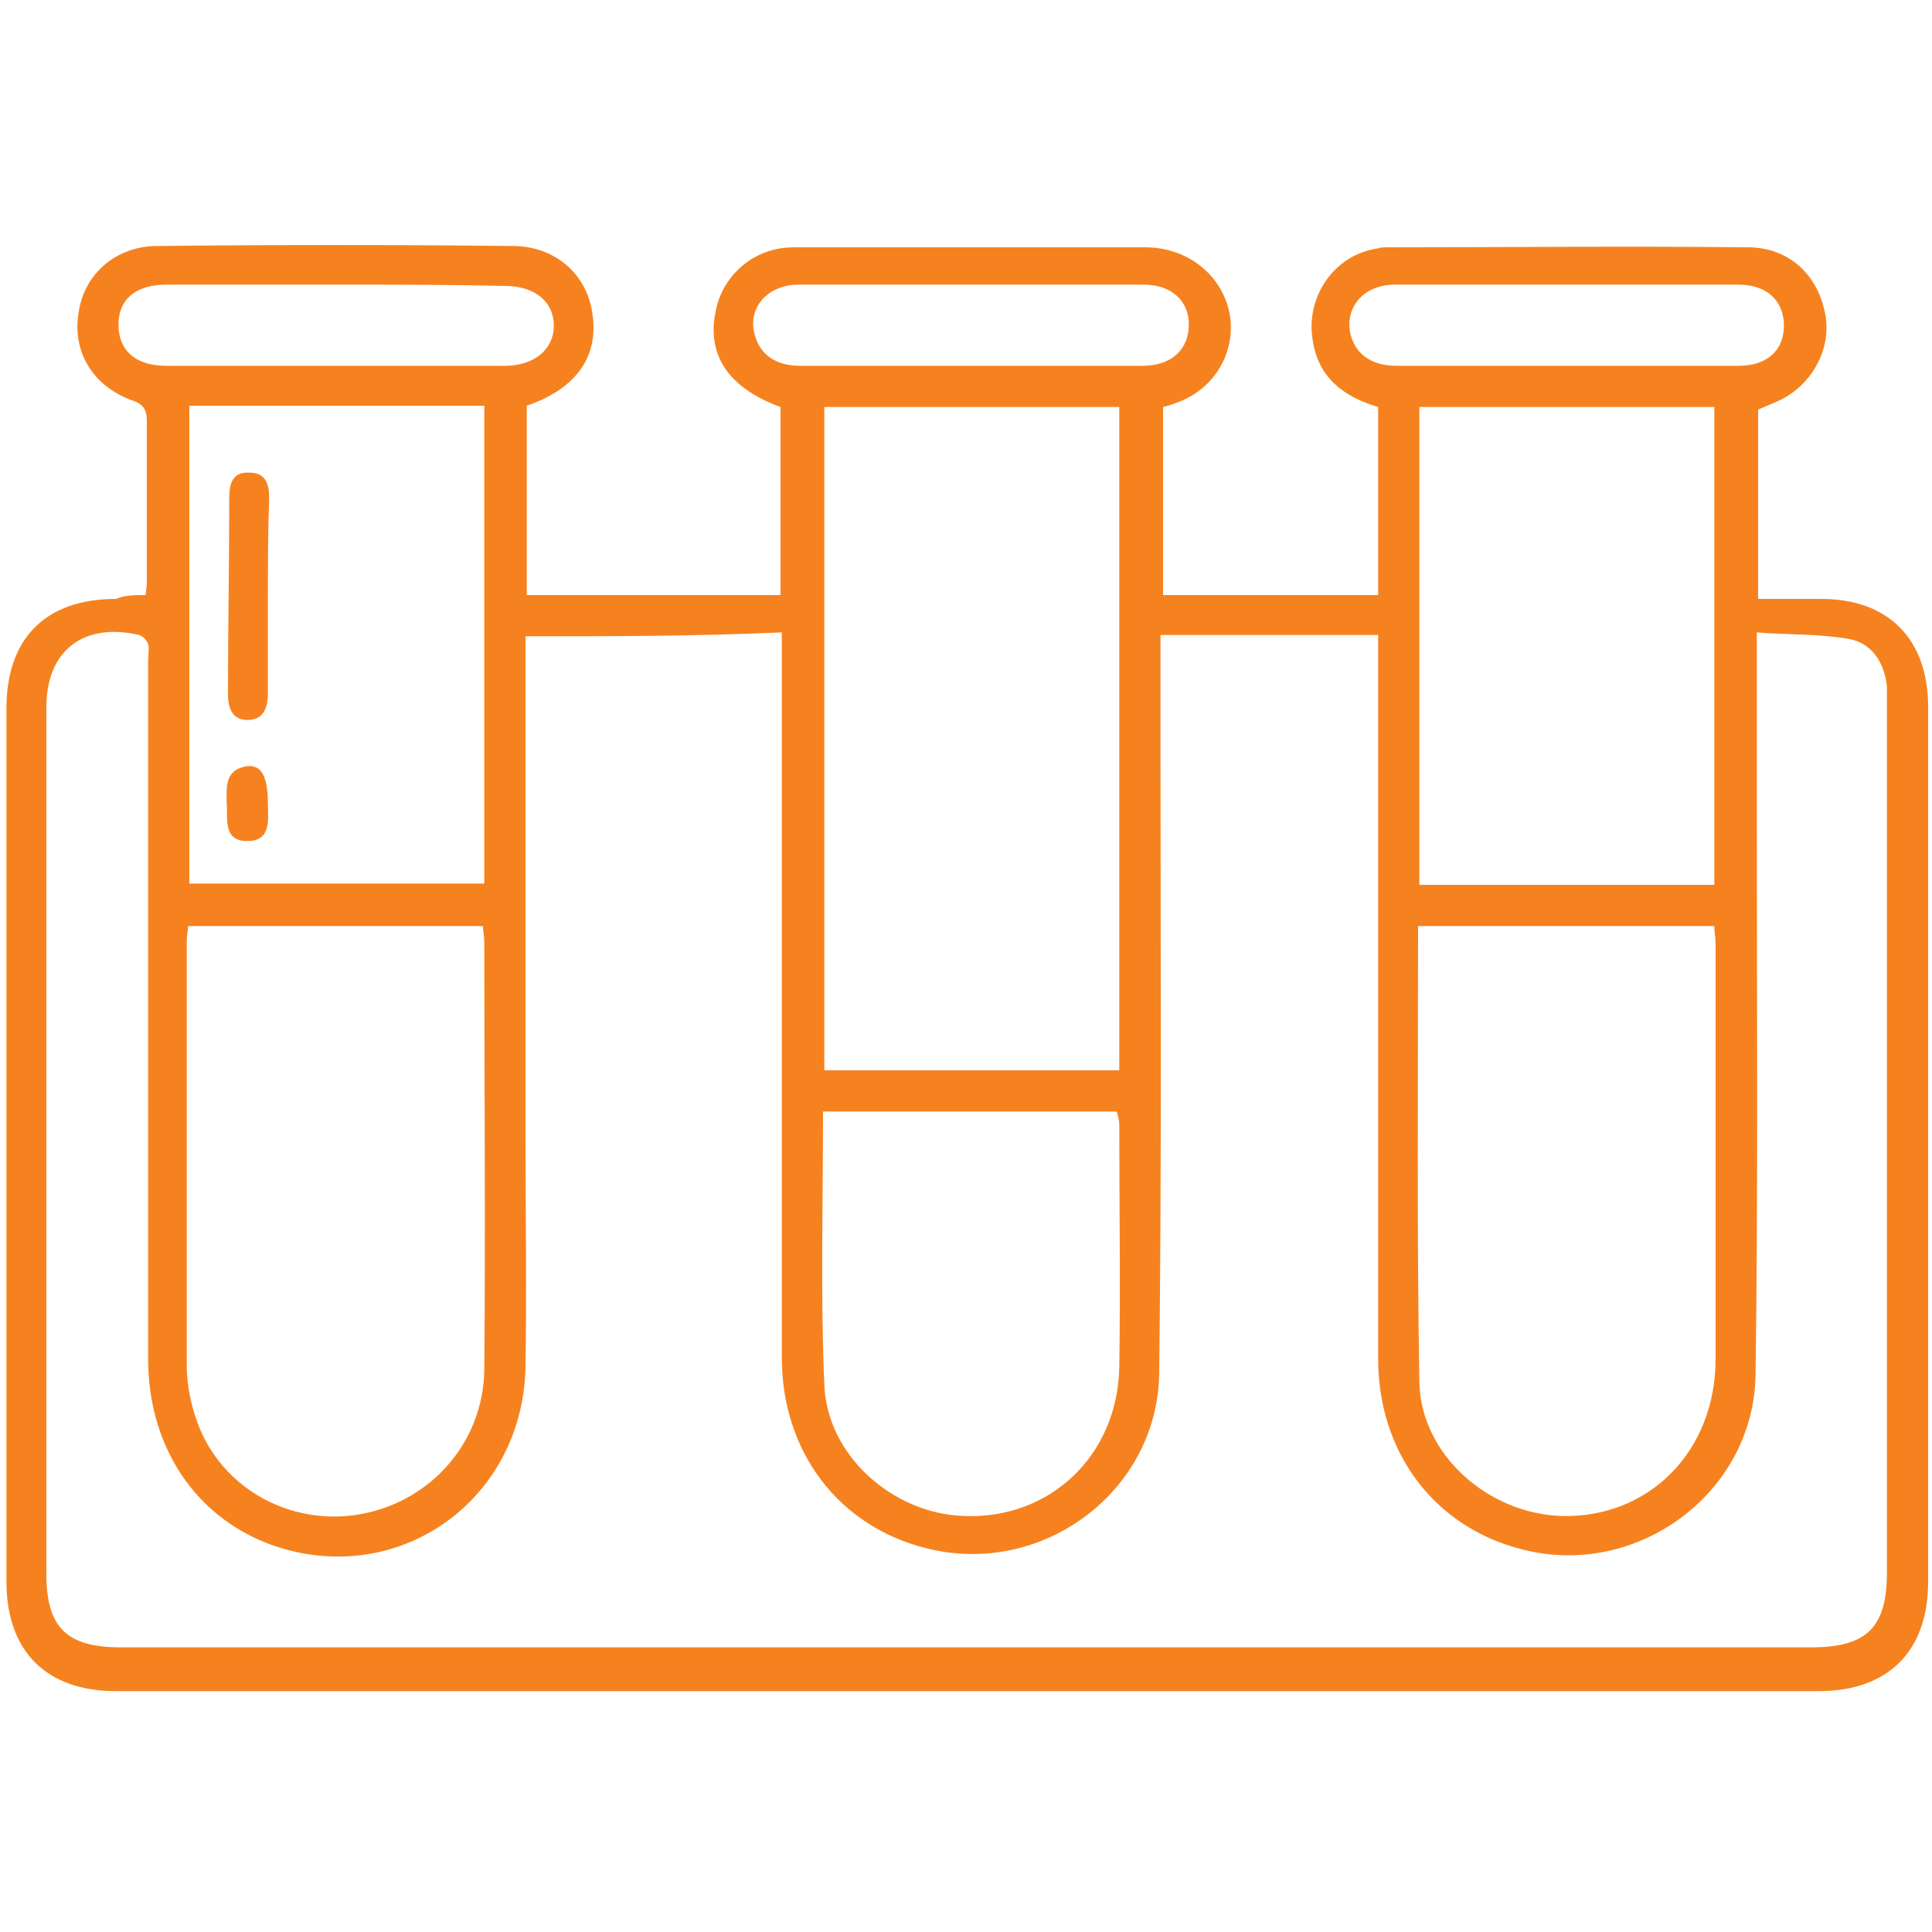 <?xml version="1.0" encoding="utf-8"?>
<!-- Generator: Adobe Illustrator 23.0.0, SVG Export Plug-In . SVG Version: 6.00 Build 0)  -->
<svg version="1.1" id="Layer_1" xmlns="http://www.w3.org/2000/svg" xmlns:xlink="http://www.w3.org/1999/xlink" x="0px" y="0px"
	 viewBox="0 0 150 150" style="enable-background:new 0 0 150 150;" xml:space="preserve">
<style type="text/css">
	.st0{fill:#F6821F;}
</style>
<g>
	<path class="st0" d="M11.3,46.2c0.1-0.6,0.1-1,0.1-1.4c0-4,0-8.1,0-12.1c0-0.8-0.2-1.3-1.1-1.6c-3.1-1.1-4.7-3.8-4.2-6.8
		c0.4-3,2.9-5.2,6.1-5.2c9.2-0.1,18.4-0.1,27.6,0c3.3,0,5.8,2.2,6.2,5.3c0.5,3.3-1.3,5.8-5.1,7.1c0,4.8,0,9.7,0,14.7
		c6.5,0,13.1,0,19.7,0c0-4.9,0-9.8,0-14.6c-4.1-1.5-5.8-4.1-5-7.6c0.5-2.4,2.5-4.3,4.9-4.7c0.5-0.1,1.1-0.1,1.6-0.1
		c8.9,0,17.9,0,26.8,0c5,0,8.1,4.8,6,9c-1,1.9-2.6,2.9-4.6,3.4c0,4.9,0,9.7,0,14.6c5.6,0,11.1,0,16.7,0c0-4.9,0-9.7,0-14.6
		c-2.7-0.8-4.7-2.3-5.1-5.3c-0.5-3.3,1.7-6.5,5-7c0.3-0.1,0.6-0.1,0.9-0.1c9.3,0,18.6-0.1,27.9,0c3,0,5.2,1.9,5.9,4.7
		c0.7,2.5-0.4,5.2-2.6,6.7c-0.7,0.5-1.6,0.8-2.5,1.2c0,4.8,0,9.6,0,14.7c1.7,0,3.3,0,4.9,0c5.2,0,8.3,3.1,8.3,8.4
		c0,22.6,0,45.3,0,67.9c0,5.4-3.1,8.5-8.5,8.5c-44.1,0-88.1,0-132.2,0c-5.4,0-8.5-3.1-8.5-8.5c0-22.6,0-45.2,0-67.8
		c0-5.4,3-8.5,8.5-8.5C9.7,46.2,10.5,46.2,11.3,46.2z M40.8,49.4c0,0.8,0,1.4,0,2.1c0,12.3,0,24.6,0,36.8c0,5.9,0.1,11.8,0,17.7
		c-0.1,10-9.1,16.9-18.6,14.3c-6.5-1.8-10.7-7.5-10.7-14.8c0-18,0-36,0-54.1c0-0.5,0.1-1,0-1.4c-0.1-0.3-0.4-0.6-0.7-0.7
		c-4.3-1-7.2,1.2-7.2,5.6c0,22.4,0,44.9,0,67.3c0,4.2,1.6,5.7,5.8,5.7c43.7,0,87.5,0,131.2,0c4.3,0,5.9-1.5,5.9-5.8
		c0-22.3,0-44.6,0-67c0-0.6,0-1.2,0-1.8c-0.2-1.9-1.2-3.4-3-3.7c-2.3-0.4-4.7-0.3-7.1-0.5c0,5.1,0,9.8,0,14.6
		c0,14.3,0.1,28.7-0.1,43c-0.1,9.2-9.2,15.9-18.1,13.6c-6.8-1.7-11.2-7.5-11.2-14.8c0-18.1,0-36.2,0-54.4c0-0.6,0-1.2,0-1.8
		c-5.8,0-11.3,0-16.9,0c0,2.6,0,5,0,7.4c0,16.6,0.1,33.3-0.1,49.9c-0.1,9.2-9.1,15.9-18.1,13.6c-6.8-1.7-11.2-7.5-11.2-14.8
		c0-18.1,0-36.2,0-54.4c0-0.6,0-1.2,0-1.9C54,49.4,47.5,49.4,40.8,49.4z M86.9,31.6c-7.8,0-15.3,0-22.9,0c0,17.2,0,34.4,0,51.5
		c7.7,0,15.3,0,22.9,0C86.9,65.9,86.9,48.8,86.9,31.6z M14.6,71.9c0,0.4-0.1,0.7-0.1,1.1c0,11,0,22,0,33c0,1.7,0.4,3.4,1,4.9
		c2.1,5,7.5,7.7,12.8,6.6c5.3-1.1,9.2-5.6,9.3-11.1c0.1-11.1,0-22.2,0-33.3c0-0.4-0.1-0.8-0.1-1.2C29.9,71.9,22.3,71.9,14.6,71.9z
		 M110.1,71.9c0,11.9-0.1,23.7,0.1,35.4c0.1,5.6,5.3,10.2,11,10.4c6.8,0.2,12-5,12-12.2c0-10.7,0-21.5,0-32.2c0-0.5-0.1-0.9-0.1-1.4
		C125.4,71.9,117.8,71.9,110.1,71.9z M133.1,68.7c0-12.5,0-24.8,0-37.1c-7.7,0-15.3,0-22.9,0c0,12.4,0,24.7,0,37.1
		C117.8,68.7,125.4,68.7,133.1,68.7z M14.7,31.5c0,12.5,0,24.8,0,37.1c7.8,0,15.3,0,22.9,0c0-12.4,0-24.7,0-37.1
		C29.9,31.5,22.3,31.5,14.7,31.5z M63.9,86.3c0,7.2-0.2,14.2,0.1,21.2c0.2,5.5,5.3,10,10.8,10.2c6.7,0.3,12-4.7,12.1-11.6
		c0.1-6.3,0-12.5,0-18.8c0-0.3-0.1-0.7-0.2-1C79.1,86.3,71.6,86.3,63.9,86.3z M75.3,28.4c4.5,0,8.9,0,13.4,0c2.3,0,3.6-1.3,3.6-3.2
		c0-1.9-1.4-3.1-3.5-3.1c-5.2,0-10.3,0-15.5,0c-3.8,0-7.5,0-11.3,0c-2.4,0-4,1.8-3.4,3.9c0.4,1.5,1.6,2.4,3.5,2.4
		C66.5,28.4,70.9,28.4,75.3,28.4z M121.6,28.4c4.5,0,8.9,0,13.4,0c2.1,0,3.4-1.1,3.5-2.9c0.1-2-1.2-3.4-3.5-3.4c-5,0-10.1,0-15.1,0
		c-3.9,0-7.8,0-11.6,0c-2.3,0-3.8,1.6-3.5,3.6c0.3,1.7,1.6,2.7,3.6,2.7C112.8,28.4,117.2,28.4,121.6,28.4z M26.1,22.1
		c-4.4,0-8.8,0-13.2,0c-2.3,0-3.7,1.1-3.7,3.1c0,2,1.3,3.2,3.7,3.2c8.8,0,17.5,0,26.3,0c2.3,0,3.8-1.3,3.8-3.1
		c0-1.9-1.5-3.1-3.8-3.1C34.9,22.1,30.5,22.1,26.1,22.1z"/>
	<path class="st0" d="M20.8,46.3c0,2.5,0,5,0,7.5c0,1.1-0.3,2.1-1.6,2.1c-1.2,0-1.5-1-1.5-2c0-5.1,0.1-10.2,0.1-15.3
		c0-1.1,0.3-2,1.6-1.9c1.3,0,1.5,1,1.5,2C20.8,41.2,20.8,43.8,20.8,46.3C20.8,46.3,20.8,46.3,20.8,46.3z"/>
	<path class="st0" d="M20.8,62.4c0,1.2,0.3,2.9-1.6,2.9c-1.9,0-1.5-1.7-1.6-2.9c0-1.2-0.2-2.6,1.5-2.9
		C20.3,59.3,20.8,60.3,20.8,62.4z"/>
</g>
</svg>
